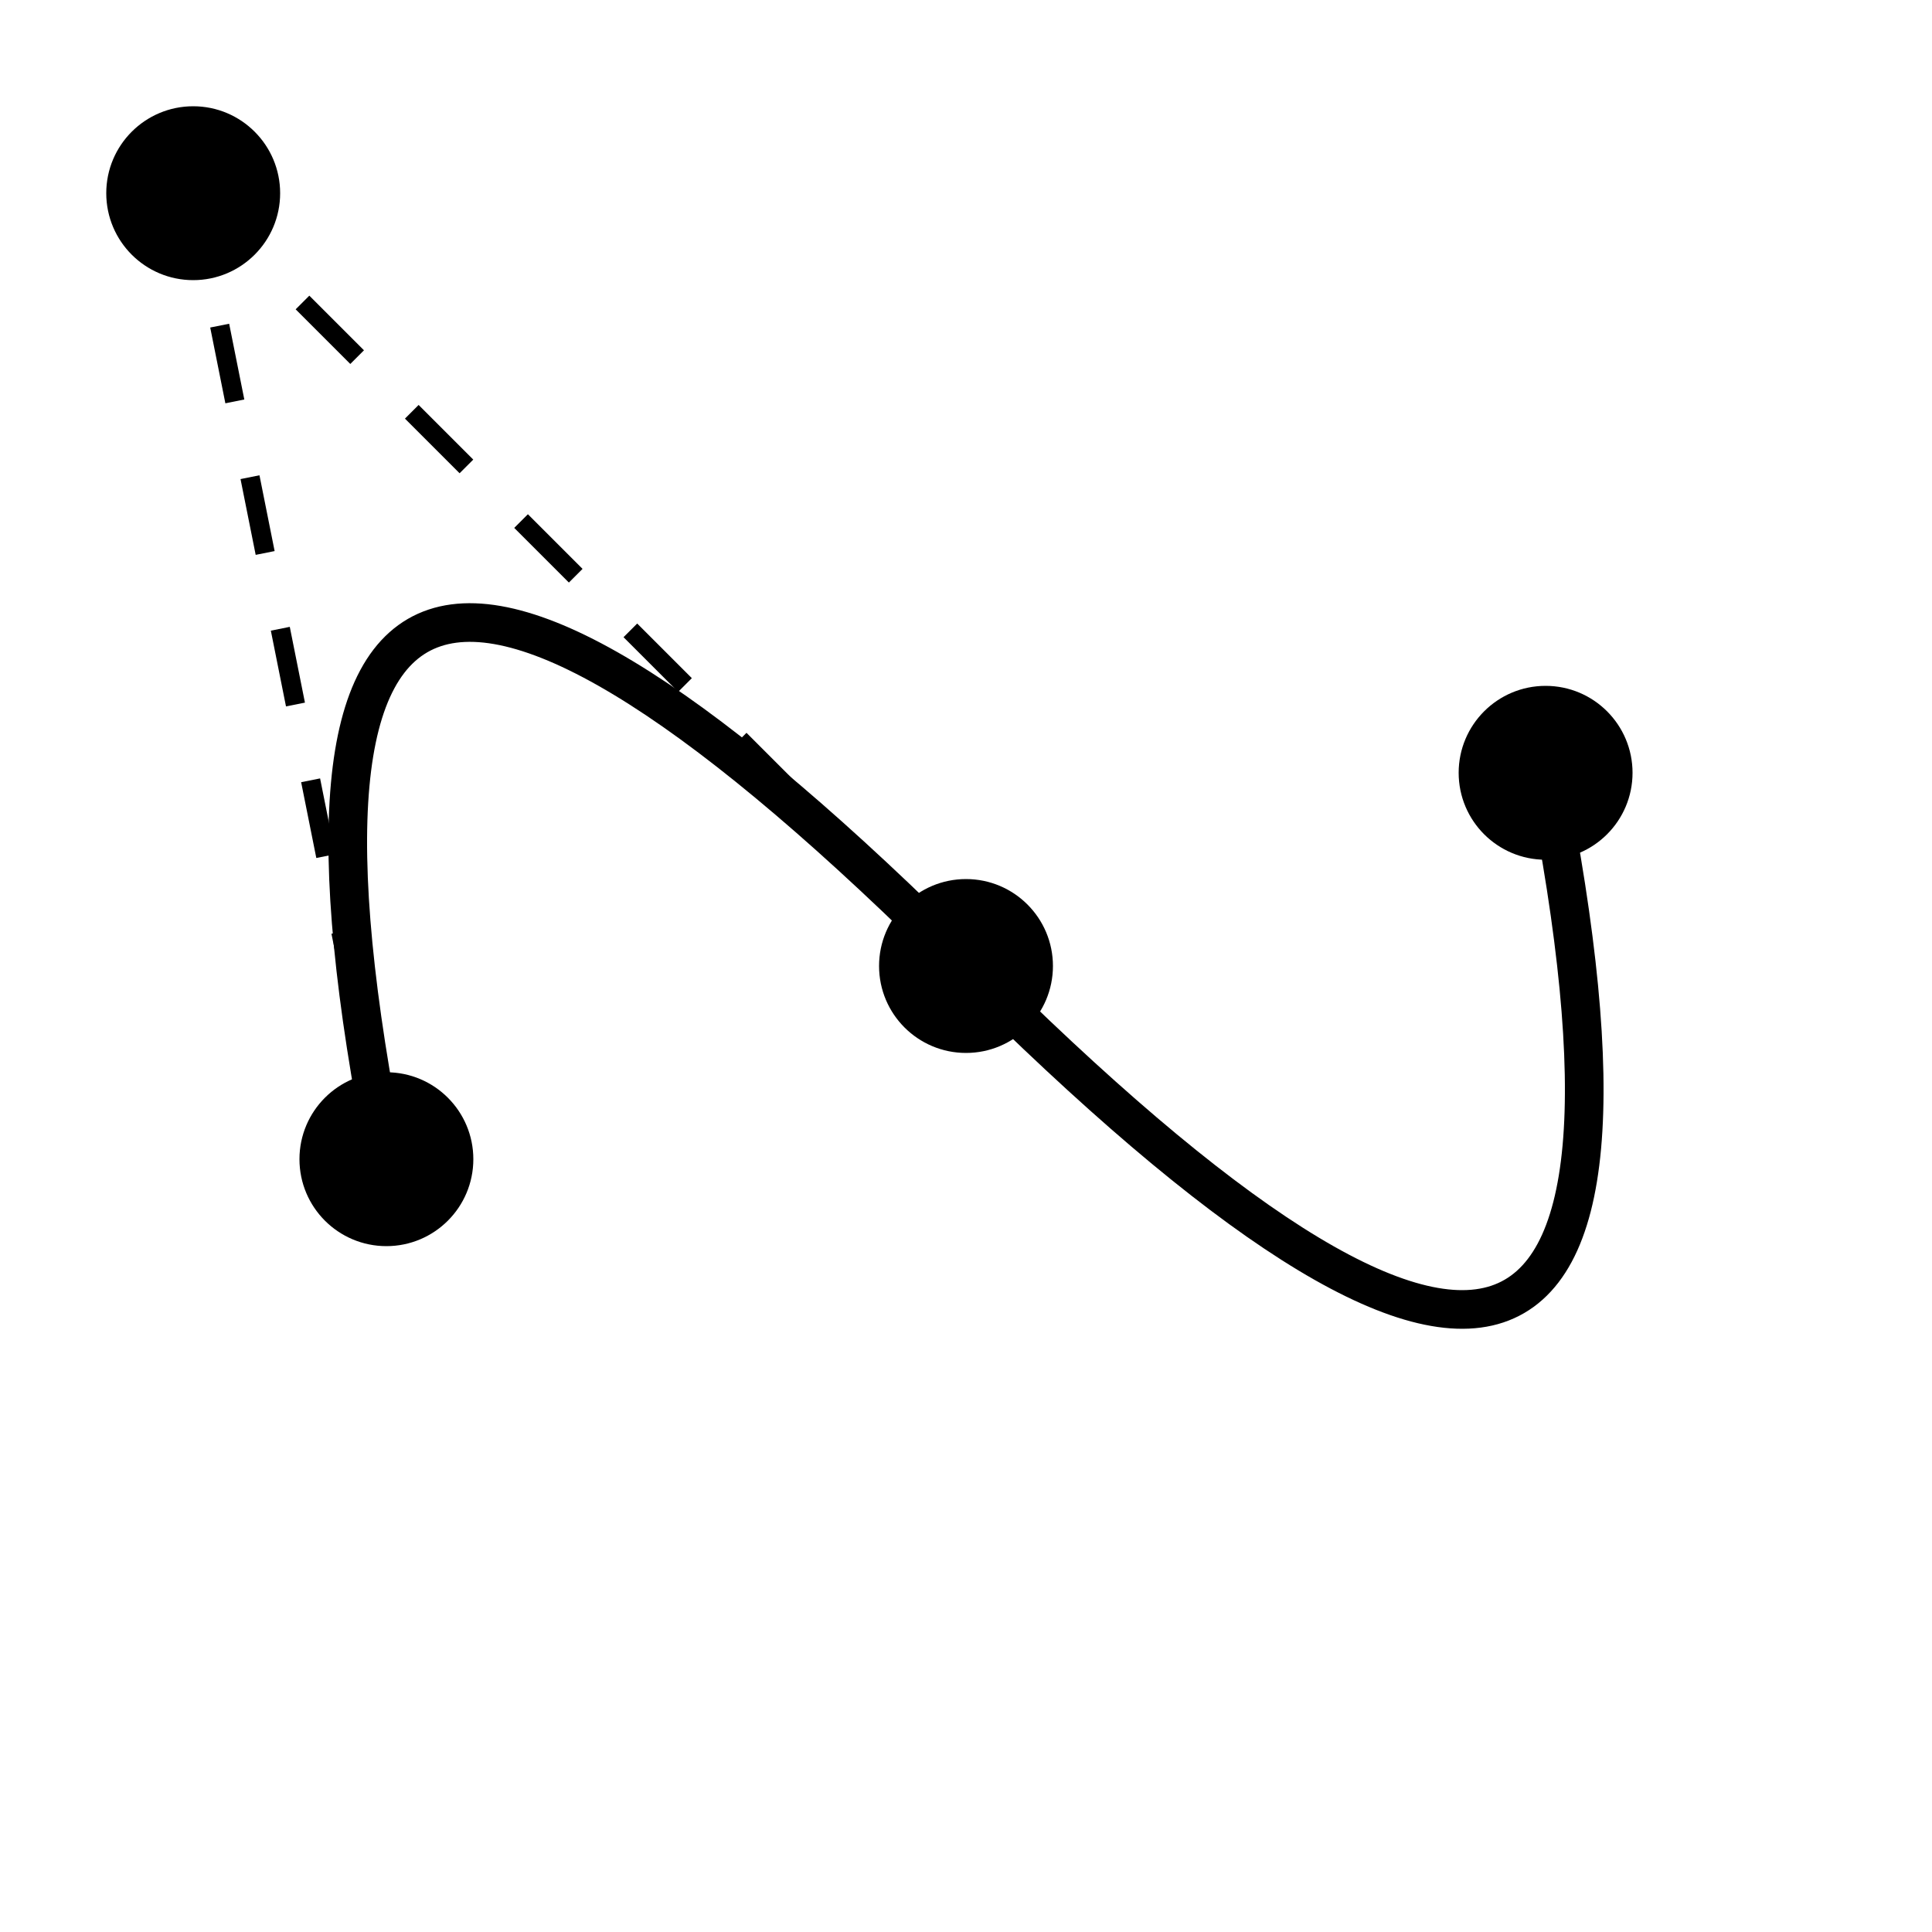 <?xml version="1.0" encoding="UTF-8" standalone="no"?><svg xmlns="http://www.w3.org/2000/svg" xmlns:svg="http://www.w3.org/2000/svg" xmlns:xlink="http://www.w3.org/1999/xlink" height="100%" preserveAspectRatio="xMinYMin meet" viewBox="0 0 16 16" width="100%"><style/><defs/><g id="dbasic-quadsmoothcurve"><g transform="scale(0.16)"><path d="M20,60Q10,10,50,50T80,40" style="fill:none;stroke:black;stroke-width:2"/><line style="fill:black;stroke:black;stroke-dasharray:4;stroke-width:1" x1="20" x2="10" y1="60" y2="10"/><line style="fill:black;stroke:black;stroke-dasharray:4;stroke-width:1" x1="10" x2="50" y1="10" y2="50"/><circle cx="20" cy="60" r="4" style="fill:black;stroke:black;stroke-width:1"/><circle cx="10" cy="10" r="4" style="fill:black;stroke:black;stroke-width:1"/><circle cx="50" cy="50" r="4" style="fill:black;stroke:black;stroke-width:1"/><circle cx="80" cy="40" r="4" style="fill:black;stroke:black;stroke-width:1"/></g></g></svg>